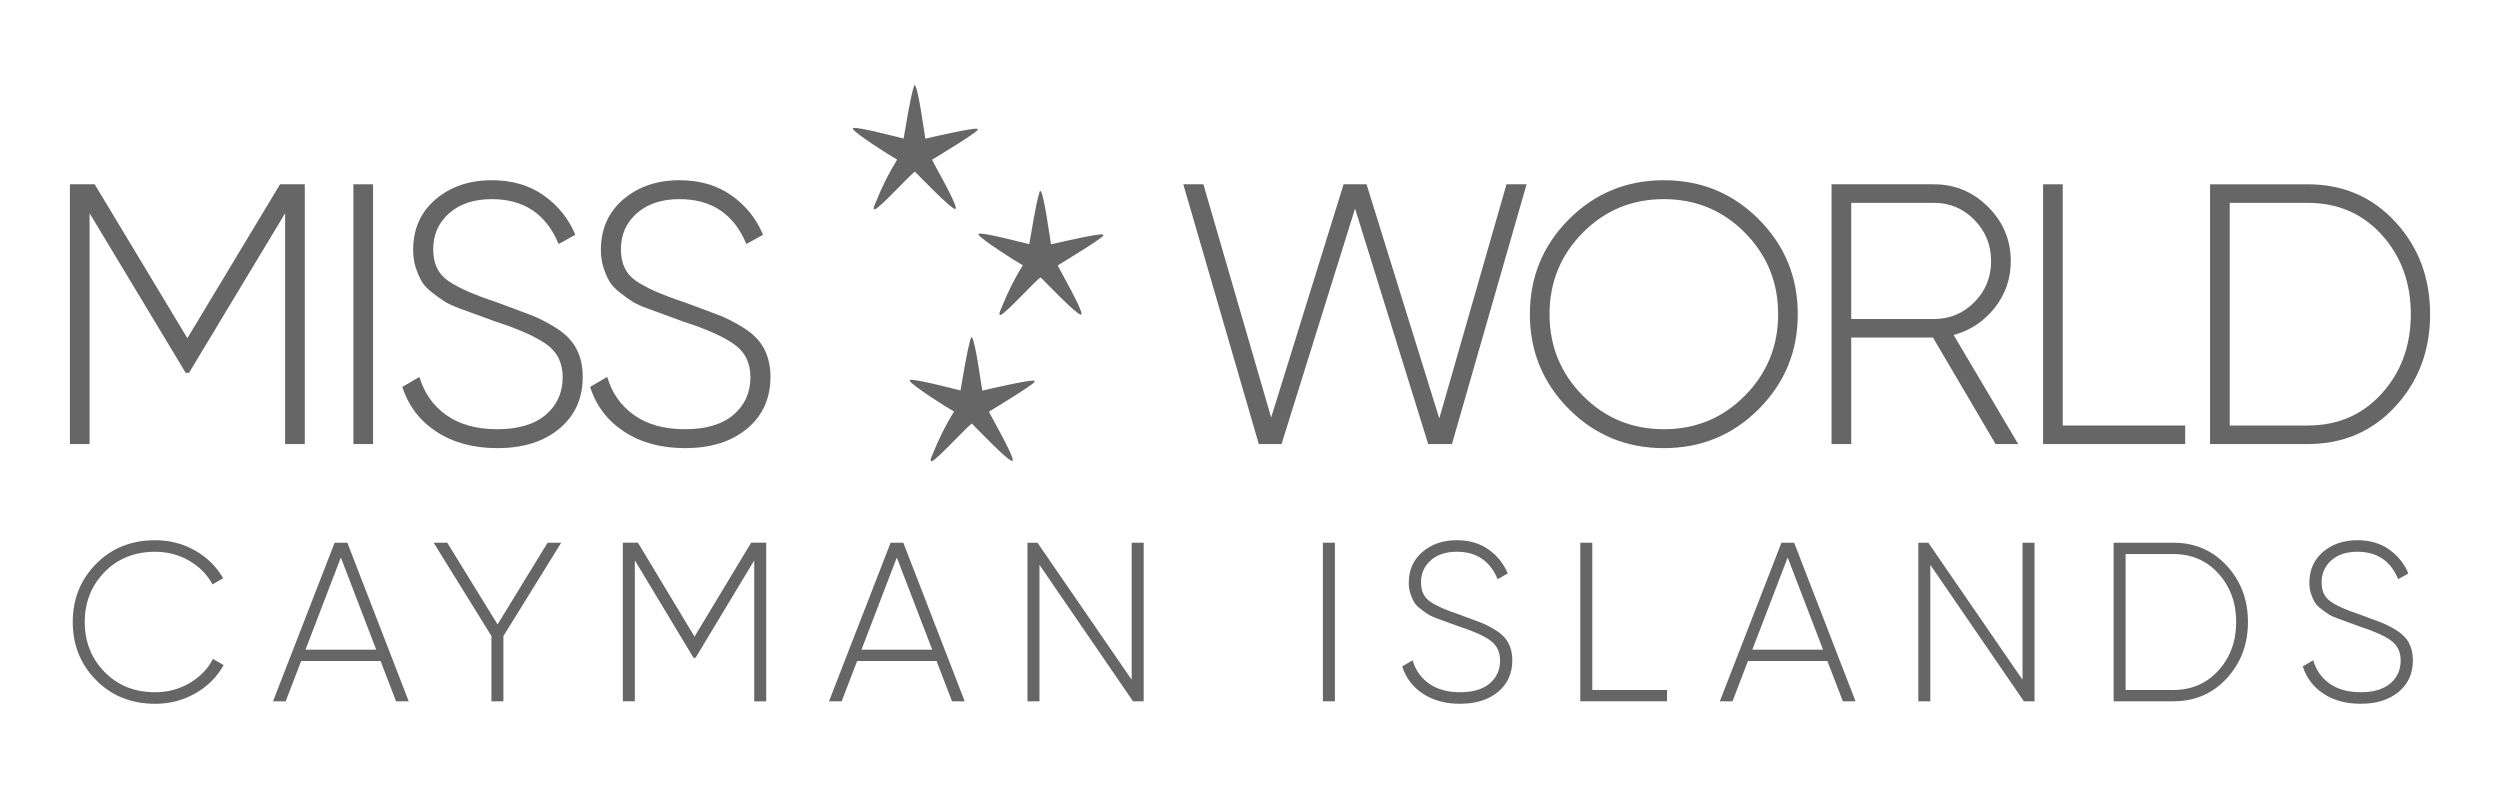 <?xml version="1.0" encoding="UTF-8"?> <svg xmlns="http://www.w3.org/2000/svg" id="Capa_1" data-name="Capa 1" viewBox="0 0 1920 605.98"><defs><style> .cls-1 { fill: #666; stroke-width: 0px; } </style></defs><g><path class="cls-1" d="M234.08,141.54v199.49h-15.1v-177.26l-73.81,122.54h-2.57l-73.81-122.55v177.27h-15.1v-199.49h19.02l71.18,118.19,71.18-118.19h19.01Z"></path><path class="cls-1" d="M271.41,141.54h15.1v199.49h-15.1v-199.49Z"></path><path class="cls-1" d="M381.98,344.17c-18.43,0-34.06-4.23-46.88-12.68-12.82-8.45-21.52-19.9-26.08-34.34l13.11-7.69c3.61,12.35,10.5,22.14,20.66,29.35,10.16,7.22,23.23,10.83,39.19,10.83s28.54-3.7,37.19-11.12c8.64-7.41,12.97-17.01,12.97-28.79,0-11.02-4.18-19.48-12.54-25.37-8.36-5.89-21.37-11.69-39.03-17.39-6.43-2.34-11.11-4.05-14.05-5.13-2.94-1.07-7.18-2.62-12.71-4.64-5.53-2.02-9.63-3.88-12.28-5.59-2.66-1.71-5.84-3.99-9.55-6.84-3.7-2.85-6.41-5.75-8.12-8.69-1.71-2.94-3.23-6.46-4.56-10.54-1.33-4.08-2-8.59-2-13.54,0-16.15,5.75-29.11,17.24-38.9,11.49-9.78,25.88-14.68,43.17-14.68,15.58,0,28.88,3.9,39.9,11.68,11.02,7.79,19.09,17.86,24.23,30.21l-12.82,7.12c-9.5-22.99-26.6-34.48-51.3-34.48-13.68,0-24.61,3.61-32.77,10.82-8.17,7.22-12.25,16.43-12.25,27.64s3.8,18.9,11.4,24.21c7.6,5.32,20.05,10.83,37.34,16.52,10.88,4.07,19.45,7.27,25.69,9.6,6.24,2.33,12.93,5.73,20.05,10.21,7.12,4.47,12.29,9.79,15.52,15.97,3.23,6.18,4.84,13.36,4.84,21.53,0,16.53-5.99,29.78-17.95,39.75-11.97,9.98-27.83,14.96-47.59,14.96Z"></path><path class="cls-1" d="M526.18,344.17c-18.43,0-34.06-4.23-46.88-12.68-12.82-8.45-21.51-19.9-26.08-34.34l13.11-7.69c3.61,12.35,10.5,22.14,20.66,29.35,10.16,7.22,23.23,10.83,39.18,10.83s28.54-3.7,37.19-11.12c8.64-7.41,12.97-17.01,12.97-28.79,0-11.02-4.18-19.48-12.54-25.37-8.36-5.89-21.37-11.69-39.03-17.39-6.43-2.34-11.11-4.05-14.05-5.13-2.94-1.07-7.18-2.62-12.71-4.64-5.53-2.02-9.63-3.88-12.29-5.59-2.66-1.71-5.84-3.99-9.55-6.84-3.71-2.85-6.41-5.75-8.12-8.69-1.71-2.94-3.23-6.46-4.56-10.54-1.33-4.08-2-8.59-2-13.54,0-16.15,5.74-29.11,17.24-38.9,11.49-9.78,25.88-14.68,43.17-14.68,15.58,0,28.88,3.9,39.9,11.68,11.02,7.79,19.09,17.86,24.22,30.21l-12.82,7.12c-9.5-22.99-26.6-34.48-51.3-34.48-13.68,0-24.61,3.61-32.77,10.82-8.17,7.22-12.25,16.43-12.25,27.64s3.8,18.9,11.4,24.21c7.6,5.32,20.05,10.83,37.34,16.52,10.88,4.07,19.45,7.27,25.69,9.6,6.24,2.33,12.93,5.73,20.05,10.21,7.12,4.47,12.3,9.79,15.52,15.97,3.23,6.18,4.84,13.36,4.84,21.53,0,16.53-5.98,29.78-17.95,39.75-11.97,9.98-27.83,14.96-47.59,14.96Z"></path></g><g><path class="cls-1" d="M966.75,341.03l-57.98-199.49h15.43l52.06,179.1,55.62-179.1h17.63l55.86,179.82,51.62-179.82h15.43l-57.32,199.49h-18.24l-56.17-180.84-56.46,180.84h-17.48Z"></path><path class="cls-1" d="M1350.78,314.1c-19.95,20.05-44.27,30.07-72.96,30.07s-53.01-10.02-72.96-30.07c-19.95-20.04-29.92-44.32-29.92-72.81s9.97-52.77,29.92-72.81c19.95-20.04,44.27-30.07,72.96-30.07s53.01,10.02,72.96,30.07c19.95,20.05,29.92,44.32,29.92,72.81s-9.97,52.77-29.92,72.81ZM1215.56,303.84c17,17.2,37.76,25.79,62.27,25.79s45.26-8.59,62.27-25.79c17-17.19,25.51-38.04,25.51-62.55s-8.51-45.36-25.51-62.56c-17.01-17.19-37.76-25.79-62.27-25.79s-45.27,8.6-62.27,25.79c-17,17.2-25.51,38.05-25.51,62.56s8.5,45.36,25.51,62.55Z"></path><path class="cls-1" d="M1532.6,341.03l-48.08-81.79h-62.78v81.79h-15.11v-199.49h78.66c16.15,0,30.02,5.8,41.61,17.39,11.59,11.59,17.38,25.46,17.38,41.61,0,13.49-4.13,25.46-12.4,35.91-8.26,10.45-18.76,17.38-31.49,20.8l49.59,83.79h-17.38ZM1421.74,155.79v89.2h63.55c12.16,0,22.51-4.32,31.06-12.97,8.55-8.64,12.82-19.14,12.82-31.49s-4.27-22.89-12.82-31.63c-8.55-8.74-18.91-13.11-31.06-13.11h-63.55Z"></path><path class="cls-1" d="M1584.18,326.78h94.05v14.25h-109.15v-199.49h15.1v185.24Z"></path><path class="cls-1" d="M1772.27,141.54c27.17,0,49.63,9.65,67.4,28.93,17.76,19.29,26.65,42.89,26.65,70.82s-8.88,51.54-26.65,70.82c-17.77,19.29-40.23,28.93-67.4,28.93h-74.95v-199.49h74.95ZM1772.27,326.78c23.18,0,42.18-8.21,57-24.65,14.82-16.43,22.23-36.71,22.23-60.84s-7.41-44.41-22.23-60.84c-14.82-16.43-33.82-24.65-57-24.65h-59.85v170.99h59.85Z"></path></g><g><path class="cls-1" d="M693.97,106.39c2.42-12.98,4.44-28.42,8.12-40.92l.77.3c2.55,3.29,6.78,34.83,7.82,40.74,5.21-1.26,36.84-8.51,39.64-7.6.47.15.44.3.64.73-.88,2.29-31.32,20.7-35.16,23.07,2.94,5.82,17.94,32.04,18.27,36.84.04.59-.13.63-.51,1.04-4.24-1.03-26.2-24.14-30.81-28.67-2.4.55-27.19,28.25-31.05,28.92-.36-.24-.49-.21-.6-.67-.3-1.21,1.26-4.17,1.76-5.42,1.1-2.79,2.27-5.56,3.49-8.3,1.23-2.74,2.51-5.46,3.86-8.14,1.35-2.69,2.75-5.34,4.22-7.96,1.46-2.62,2.99-5.21,4.57-7.77-4.47-2.33-32.95-20.51-34.1-23.68l.43-.61c4.12-.84,32.79,6.68,38.64,8.11Z"></path><path class="cls-1" d="M790.47,187.54c2.42-12.98,4.44-28.42,8.12-40.92l.77.3c2.55,3.29,6.78,34.83,7.82,40.74,5.21-1.26,36.84-8.51,39.64-7.6.47.15.44.3.64.73-.88,2.29-31.32,20.7-35.16,23.07,2.94,5.82,17.94,32.04,18.27,36.84.04.59-.13.63-.51,1.04-4.24-1.03-26.2-24.14-30.81-28.67-2.4.55-27.19,28.25-31.05,28.92-.36-.24-.49-.21-.6-.67-.3-1.21,1.26-4.17,1.76-5.42,1.1-2.79,2.27-5.56,3.49-8.3,1.23-2.74,2.51-5.46,3.86-8.14,1.35-2.69,2.75-5.34,4.22-7.96,1.46-2.62,2.99-5.21,4.57-7.77-4.47-2.33-32.95-20.51-34.1-23.68l.43-.61c4.12-.84,32.79,6.68,38.64,8.11Z"></path><path class="cls-1" d="M737.66,299.87c2.42-12.98,4.44-28.42,8.12-40.92l.77.3c2.55,3.29,6.78,34.83,7.82,40.74,5.21-1.26,36.84-8.51,39.64-7.6.47.15.44.3.64.73-.88,2.29-31.32,20.7-35.16,23.07,2.94,5.82,17.94,32.04,18.27,36.84.04.59-.13.63-.51,1.04-4.24-1.03-26.2-24.14-30.81-28.67-2.4.55-27.19,28.25-31.05,28.92-.36-.24-.49-.21-.6-.67-.3-1.21,1.26-4.17,1.76-5.42,1.1-2.79,2.27-5.56,3.49-8.3,1.23-2.74,2.51-5.46,3.86-8.14,1.35-2.69,2.75-5.34,4.22-7.96,1.46-2.62,2.99-5.21,4.57-7.77-4.47-2.33-32.95-20.51-34.1-23.68l.43-.61c4.12-.84,32.79,6.68,38.64,8.11Z"></path></g><g><path class="cls-1" d="M119.2,540.51c-18.33,0-33.47-6.06-45.41-18.18-11.95-12.12-17.92-27-17.92-44.63s5.97-32.51,17.92-44.63c11.95-12.12,27.08-18.18,45.41-18.18,11.14,0,21.34,2.64,30.62,7.92,9.28,5.28,16.47,12.38,21.58,21.31l-8.18,4.7c-4.06-7.54-10.04-13.6-17.92-18.18-7.89-4.58-16.59-6.87-26.1-6.87-15.78,0-28.74,5.19-38.89,15.57-10.15,10.38-15.22,23.17-15.22,38.37s5.07,27.99,15.22,38.37c10.15,10.38,23.11,15.57,38.89,15.57,9.51,0,18.27-2.32,26.27-6.96,8-4.64,14.03-10.84,18.1-18.62l8.18,4.7c-4.99,9.05-12.18,16.27-21.58,21.66-9.4,5.39-19.72,8.09-30.97,8.09Z"></path><path class="cls-1" d="M304.16,538.6l-11.89-30.97h-60.98l-11.88,30.97h-9.74l47.33-121.8h9.75l47.15,121.8h-9.74ZM234.63,498.92h54.3l-27.16-70.77-27.14,70.77Z"></path><path class="cls-1" d="M431,416.8l-44.37,71.68v50.12h-9.22v-50.12l-44.37-71.68h10.44l38.64,62.76,38.44-62.76h10.44Z"></path><path class="cls-1" d="M588.47,416.8v121.8h-9.22v-108.23l-45.06,74.82h-1.57l-45.07-74.83v108.23h-9.22v-121.8h11.61l43.46,72.16,43.46-72.16h11.61Z"></path><path class="cls-1" d="M731.15,538.6l-11.89-30.97h-60.98l-11.88,30.97h-9.74l47.33-121.8h9.75l47.15,121.8h-9.74ZM661.62,498.92h54.3l-27.16-70.77-27.14,70.77Z"></path><path class="cls-1" d="M869.13,416.8h9.22v121.8h-8.18l-71.86-104.8v104.8h-9.22v-121.8h7.67l72.37,105.24v-105.24Z"></path><path class="cls-1" d="M1015.99,416.8h9.22v121.8h-9.22v-121.8Z"></path><path class="cls-1" d="M1121.43,540.51c-11.25,0-20.79-2.58-28.62-7.74-7.83-5.16-13.14-12.15-15.92-20.97l8-4.7c2.2,7.54,6.41,13.51,12.62,17.92,6.2,4.41,14.18,6.61,23.92,6.61s17.43-2.26,22.71-6.79c5.28-4.52,7.92-10.39,7.92-17.58,0-6.73-2.55-11.89-7.66-15.49-5.1-3.6-13.05-7.14-23.83-10.62-3.92-1.43-6.78-2.47-8.58-3.13-1.8-.66-4.38-1.6-7.76-2.83-3.38-1.23-5.88-2.37-7.5-3.42-1.63-1.04-3.57-2.44-5.83-4.18s-3.92-3.51-4.96-5.31c-1.04-1.8-1.97-3.94-2.78-6.44-.81-2.49-1.22-5.25-1.22-8.26,0-9.86,3.51-17.78,10.53-23.75,7.02-5.97,15.8-8.96,26.36-8.96,9.51,0,17.63,2.38,24.36,7.13,6.73,4.76,11.66,10.91,14.79,18.44l-7.83,4.35c-5.8-14.03-16.24-21.05-31.32-21.05-8.35,0-15.02,2.21-20.01,6.61-4.99,4.41-7.48,10.03-7.48,16.87s2.32,11.54,6.96,14.79c4.64,3.25,12.24,6.61,22.8,10.09,6.64,2.49,11.87,4.44,15.68,5.86,3.81,1.42,7.89,3.5,12.24,6.23,4.35,2.73,7.51,5.98,9.48,9.75,1.97,3.77,2.96,8.16,2.96,13.15,0,10.09-3.65,18.18-10.96,24.27-7.31,6.09-16.99,9.13-29.06,9.13Z"></path><path class="cls-1" d="M1222.87,529.9h57.42v8.7h-66.64v-121.8h9.22v113.1Z"></path><path class="cls-1" d="M1415.31,538.6l-11.89-30.97h-60.98l-11.88,30.97h-9.74l47.33-121.8h9.75l47.15,121.8h-9.74ZM1345.79,498.92h54.3l-27.16-70.77-27.14,70.77Z"></path><path class="cls-1" d="M1553.3,416.8h9.22v121.8h-8.18l-71.86-104.8v104.8h-9.22v-121.8h7.67l72.37,105.24v-105.24Z"></path><path class="cls-1" d="M1669.01,416.8c16.59,0,30.3,5.89,41.15,17.66,10.85,11.77,16.27,26.19,16.27,43.24s-5.42,31.47-16.27,43.24c-10.85,11.78-24.56,17.66-41.15,17.66h-45.76v-121.8h45.76ZM1669.01,529.9c14.15,0,25.75-5.02,34.8-15.05,9.05-10.03,13.57-22.42,13.57-37.15s-4.52-27.11-13.57-37.15c-9.05-10.03-20.65-15.05-34.8-15.05h-36.54v104.4h36.54Z"></path><path class="cls-1" d="M1813.08,540.51c-11.25,0-20.79-2.58-28.62-7.74-7.83-5.16-13.14-12.15-15.92-20.97l8-4.7c2.2,7.54,6.41,13.51,12.62,17.92,6.2,4.41,14.18,6.61,23.92,6.61s17.43-2.26,22.71-6.79c5.28-4.52,7.92-10.39,7.92-17.58,0-6.73-2.55-11.89-7.66-15.49-5.1-3.6-13.05-7.14-23.83-10.62-3.92-1.43-6.78-2.47-8.58-3.13-1.8-.66-4.38-1.6-7.76-2.83-3.38-1.23-5.88-2.37-7.5-3.42-1.63-1.04-3.57-2.44-5.83-4.18s-3.92-3.51-4.96-5.31c-1.04-1.8-1.97-3.94-2.78-6.44-.81-2.49-1.22-5.25-1.22-8.26,0-9.86,3.51-17.78,10.53-23.75,7.02-5.97,15.8-8.96,26.36-8.96,9.51,0,17.63,2.38,24.36,7.13,6.73,4.76,11.66,10.91,14.79,18.44l-7.83,4.35c-5.8-14.03-16.24-21.05-31.32-21.05-8.35,0-15.02,2.21-20.01,6.61-4.99,4.41-7.48,10.03-7.48,16.87s2.32,11.54,6.96,14.79c4.64,3.25,12.24,6.61,22.8,10.09,6.64,2.49,11.87,4.44,15.68,5.86,3.81,1.42,7.89,3.5,12.24,6.23,4.35,2.73,7.51,5.98,9.48,9.75,1.97,3.77,2.96,8.16,2.96,13.15,0,10.09-3.65,18.18-10.96,24.27-7.31,6.09-16.99,9.13-29.06,9.13Z"></path></g></svg> 